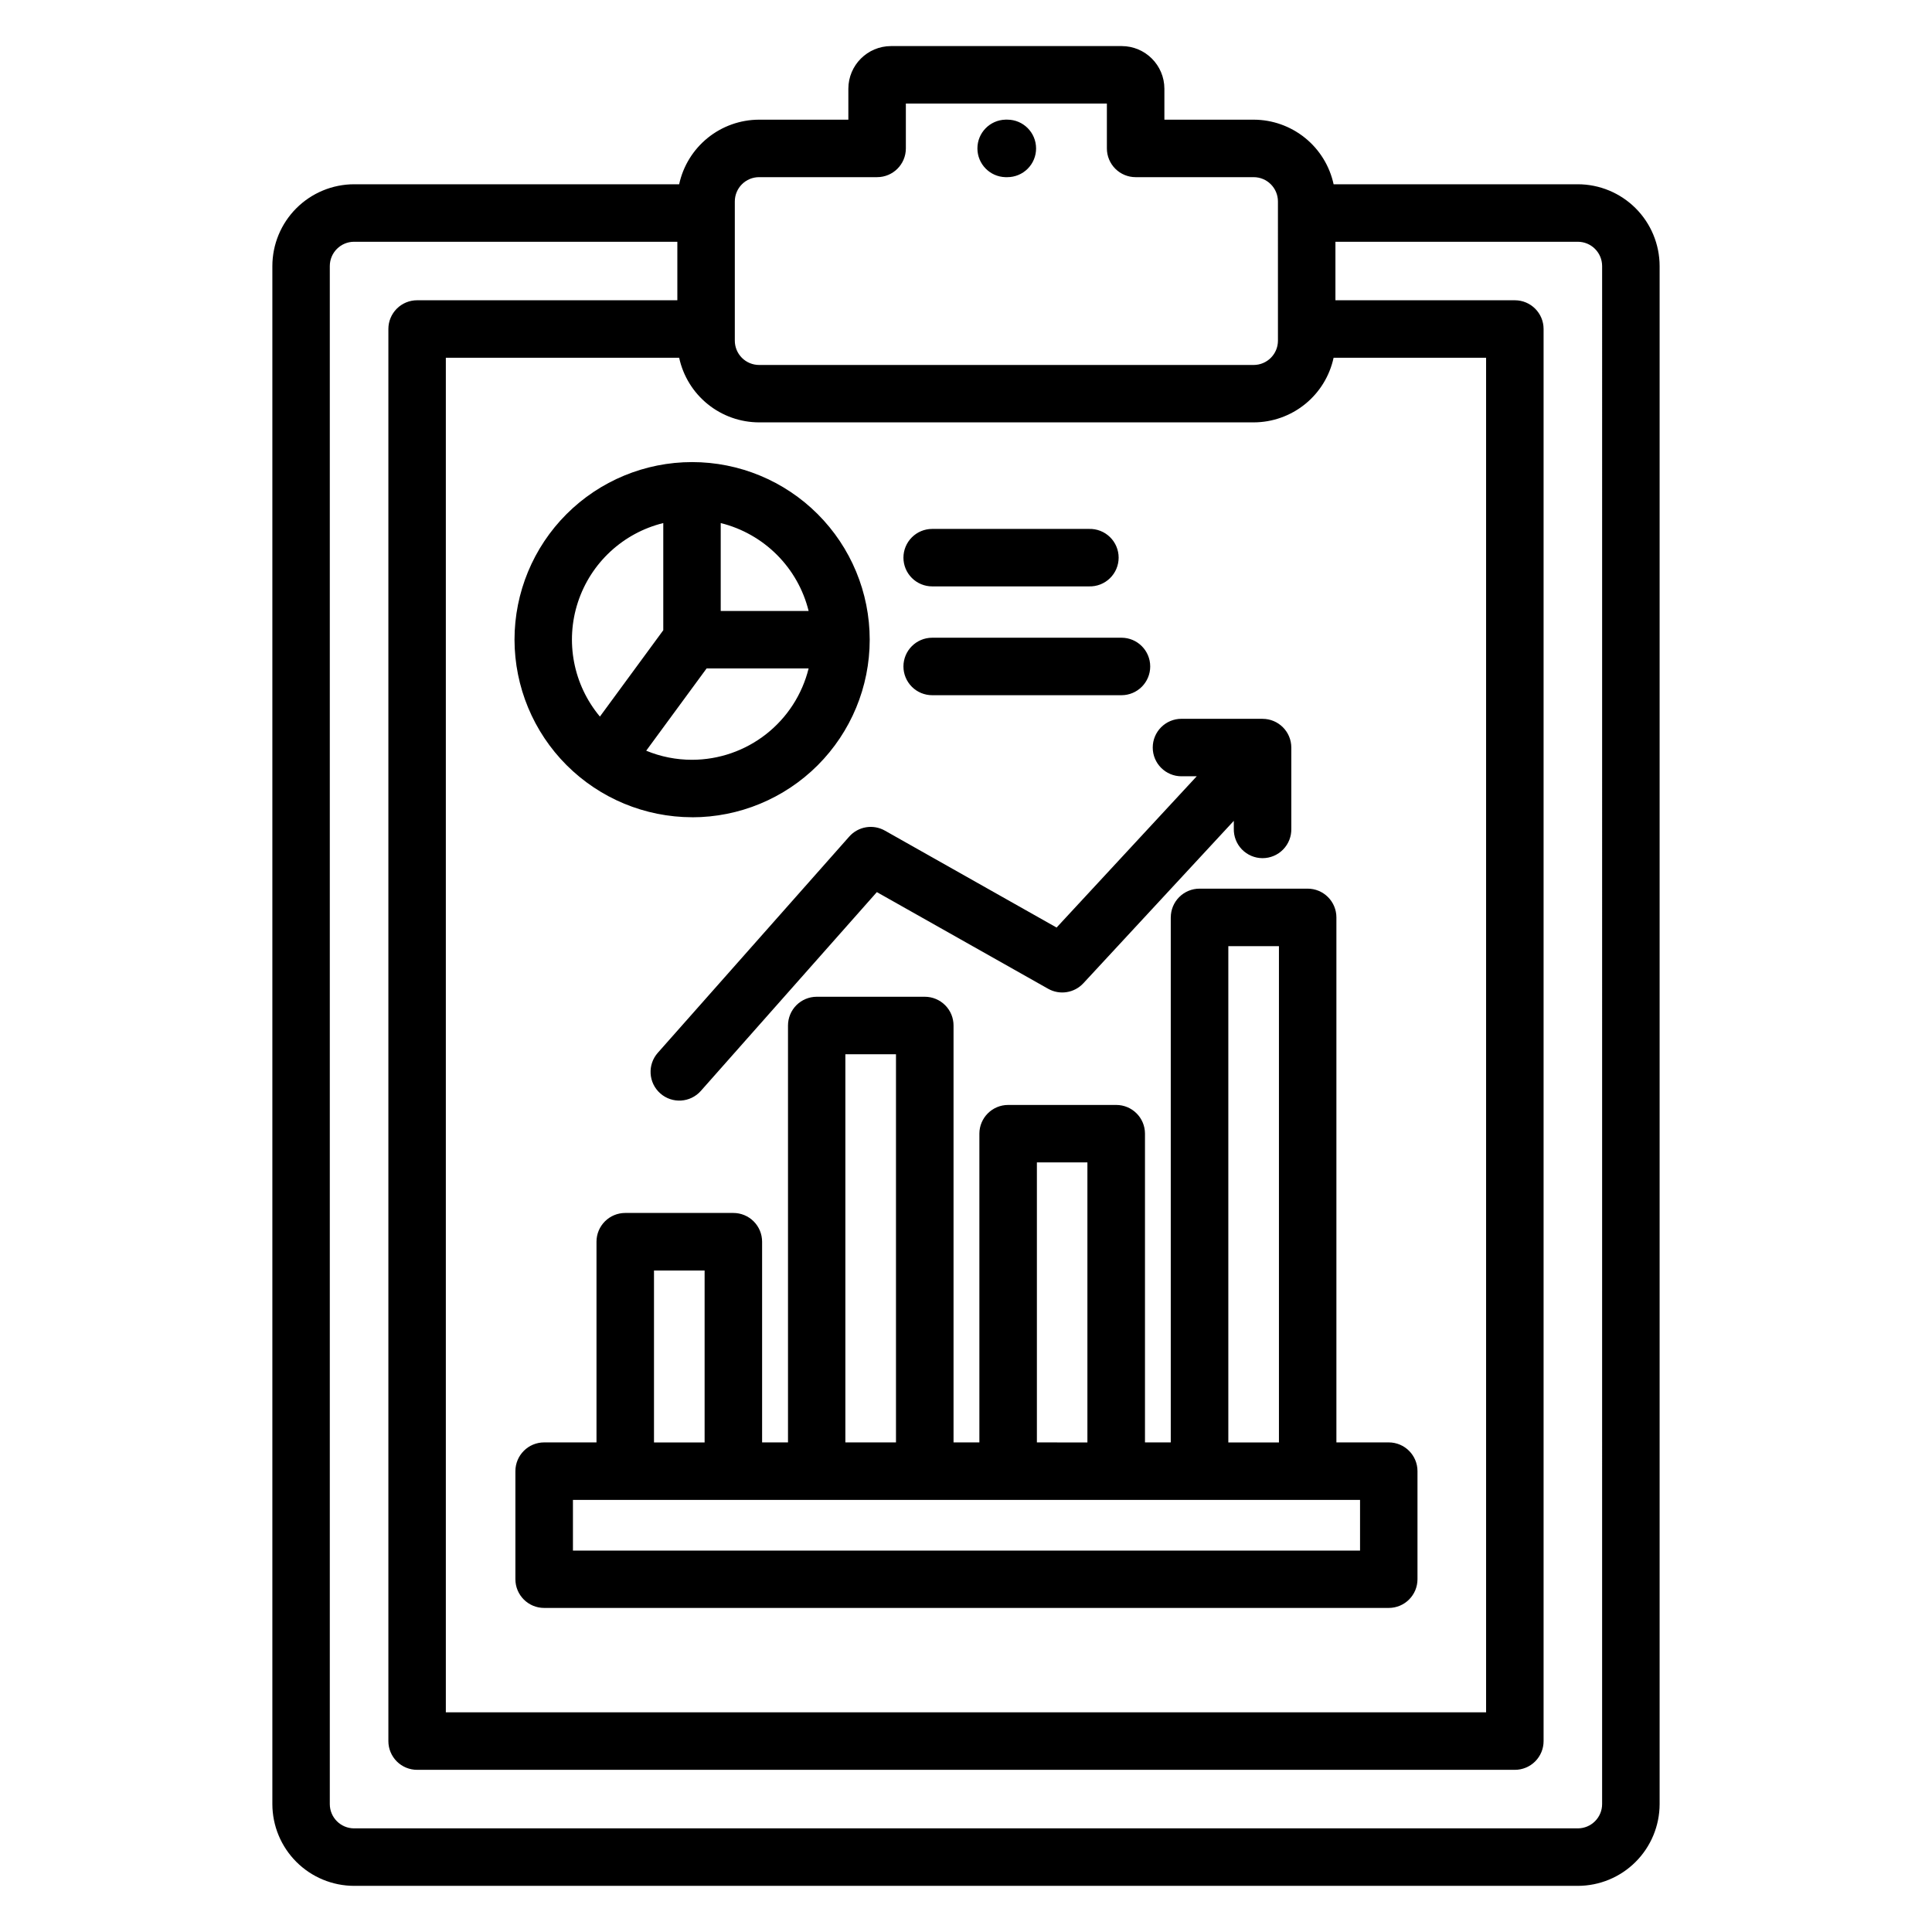 <?xml version="1.0" encoding="UTF-8"?>
<!-- Uploaded to: SVG Repo, www.svgrepo.com, Generator: SVG Repo Mixer Tools -->
<svg fill="#000000" width="800px" height="800px" version="1.1" viewBox="144 144 512 512" xmlns="http://www.w3.org/2000/svg">
 <path d="m383.42 320.62c0.004-4.207 3.414-7.613 7.621-7.617h50.16c4.207 0 7.617 3.41 7.617 7.617s-3.41 7.617-7.617 7.617h-50.16c-2.019 0-3.961-0.801-5.387-2.231-1.43-1.43-2.234-3.367-2.234-5.387zm0-28.832c0-2.019 0.805-3.957 2.234-5.387 1.426-1.43 3.367-2.231 5.387-2.231h41.59c2.055-0.055 4.043 0.723 5.516 2.156 1.473 1.434 2.305 3.402 2.305 5.457 0 2.059-0.832 4.023-2.305 5.457-1.473 1.434-3.461 2.215-5.516 2.16h-41.59c-2.019 0-3.957-0.801-5.387-2.231-1.43-1.426-2.234-3.363-2.234-5.383zm-63.645-9.172v28.402l-16.793 22.883c-7.043-8.418-9.246-19.871-5.832-30.301 3.418-10.43 11.969-18.363 22.625-20.984zm38.516 23.293h-23.293v-23.293c5.637 1.398 10.781 4.305 14.887 8.41s7.012 9.25 8.41 14.887zm-30.879 39.438 0.004 0.004c7.109-0.012 14.012-2.402 19.605-6.789 5.594-4.383 9.562-10.516 11.273-17.418h-27.039l-16.004 21.801c3.852 1.594 7.981 2.41 12.148 2.406zm0 15.238 0.004 0.004c12.48 0 24.453-4.961 33.281-13.785 8.824-8.828 13.785-20.801 13.785-33.281 0-12.484-4.961-24.457-13.789-33.281-8.828-8.828-20.797-13.785-33.281-13.785-12.484 0-24.453 4.961-33.281 13.789-8.824 8.828-13.781 20.801-13.781 33.281 0.023 12.473 4.988 24.43 13.805 33.25 8.82 8.816 20.777 13.781 33.25 13.801zm129.69-26.09h21.492v0.004c4.203 0 7.613 3.406 7.617 7.609v21.488c0.055 2.055-0.723 4.047-2.16 5.519-1.434 1.473-3.402 2.305-5.461 2.305-2.055 0-4.023-0.832-5.461-2.305-1.434-1.473-2.211-3.465-2.156-5.519v-2.066l-39.875 43.047h-0.004c-2.398 2.586-6.262 3.188-9.332 1.453l-45.387-25.613-46.648 52.688c-2.789 3.148-7.606 3.441-10.754 0.648-3.148-2.789-3.438-7.602-0.648-10.754l50.73-57.297c2.383-2.691 6.32-3.352 9.449-1.582l45.504 25.688 37.141-40.09h-4.047l0.004 0.004c-4.207 0-7.617-3.41-7.617-7.617s3.41-7.617 7.617-7.617zm25.832 60.25h-13.414v131.52h13.414zm21.492 160.18h-208.59v-13.43h208.59zm-187.11-74.219h13.414v45.566h-13.414zm50.715-57.312v102.86h13.414v-102.86zm50.738 28.648h13.406v74.219l-13.387-0.004v-74.219zm35.496-64.91v139.12h-6.832v-81.844c-0.016-4.195-3.422-7.586-7.617-7.586h-28.645c-4.195 0-7.602 3.391-7.625 7.586v81.844h-6.848v-110.48c0.004-2.019-0.797-3.957-2.227-5.387-1.43-1.43-3.367-2.234-5.387-2.234h-28.637c-2.023 0-3.961 0.805-5.391 2.234-1.426 1.43-2.227 3.367-2.227 5.387v110.48h-6.863v-53.188c0-2.019-0.805-3.961-2.234-5.387-1.43-1.43-3.367-2.231-5.391-2.231h-28.645c-2.019 0-3.961 0.801-5.387 2.231-1.43 1.43-2.231 3.367-2.231 5.387v53.188h-13.875c-4.203 0.004-7.613 3.414-7.617 7.621v28.633c0 4.203 3.41 7.613 7.617 7.613h223.83c4.207 0 7.617-3.41 7.617-7.613v-28.633c0-4.207-3.41-7.617-7.617-7.621h-13.871v-139.13c0-2.019-0.801-3.957-2.231-5.387-1.43-1.43-3.367-2.234-5.387-2.234h-28.648c-2.019 0-3.961 0.801-5.391 2.231-1.43 1.43-2.231 3.371-2.231 5.391zm-35.691-203.8c0.004 2.019-0.797 3.957-2.227 5.387-1.43 1.43-3.367 2.231-5.387 2.231h-0.516c-4.129-0.113-7.418-3.492-7.418-7.621 0-4.129 3.289-7.508 7.418-7.621h0.516c4.207 0.004 7.613 3.418 7.613 7.625zm64.094 14.051c-0.004-3.551-2.883-6.434-6.438-6.434h-31.273c-2.019 0-3.957-0.801-5.387-2.231-1.43-1.43-2.234-3.367-2.234-5.387v-11.887h-53.273v11.887c0 4.207-3.41 7.617-7.617 7.617h-31.273c-3.555 0-6.434 2.883-6.438 6.434v36.871c-0.008 1.711 0.668 3.356 1.875 4.57 1.207 1.215 2.852 1.895 4.562 1.898h131.06c3.559-0.004 6.438-2.887 6.438-6.441zm85.914 17.121c-0.008-3.555-2.887-6.43-6.438-6.434h-64.238v15.504h47.547c4.207 0 7.617 3.41 7.617 7.617v374.21c0.004 2.019-0.801 3.961-2.227 5.391-1.43 1.43-3.367 2.231-5.391 2.231h-290.91 0.004c-2.023 0-3.961-0.801-5.391-2.231-1.426-1.43-2.231-3.371-2.227-5.391v-374.21c-0.004-2.019 0.801-3.957 2.227-5.387 1.43-1.43 3.367-2.231 5.391-2.231h68.961v-15.504h-85.664c-3.551 0.004-6.43 2.879-6.438 6.434v407.6c0.004 3.551 2.883 6.43 6.438 6.434h324.3c3.555-0.004 6.434-2.883 6.438-6.434zm-71.164 24.301c-1.043 4.844-3.715 9.188-7.57 12.301-3.856 3.117-8.66 4.82-13.617 4.828h-131.06c-4.957-0.008-9.762-1.711-13.617-4.828-3.852-3.113-6.523-7.457-7.57-12.301h-61.832v358.98h275.68v-358.98zm-56.148-82.594h-61.137c-6.238 0.008-11.297 5.062-11.309 11.301v8.203h-23.652c-4.957 0.008-9.758 1.711-13.613 4.824-3.852 3.113-6.527 7.453-7.574 12.293h-86.137c-5.742 0.008-11.25 2.297-15.312 6.356-4.062 4.062-6.348 9.57-6.356 15.316v407.6c0.008 5.742 2.293 11.25 6.356 15.312s9.57 6.348 15.312 6.356h324.3c5.746-0.008 11.254-2.293 15.312-6.356 4.062-4.062 6.348-9.57 6.359-15.312v-407.6c-0.012-5.746-2.297-11.254-6.359-15.316-4.059-4.059-9.566-6.348-15.312-6.356h-64.727c-1.047-4.84-3.719-9.18-7.574-12.293-3.856-3.113-8.656-4.816-13.613-4.824h-23.656v-8.203c-0.012-6.238-5.066-11.289-11.305-11.301z" fill-rule="evenodd"/>
</svg>